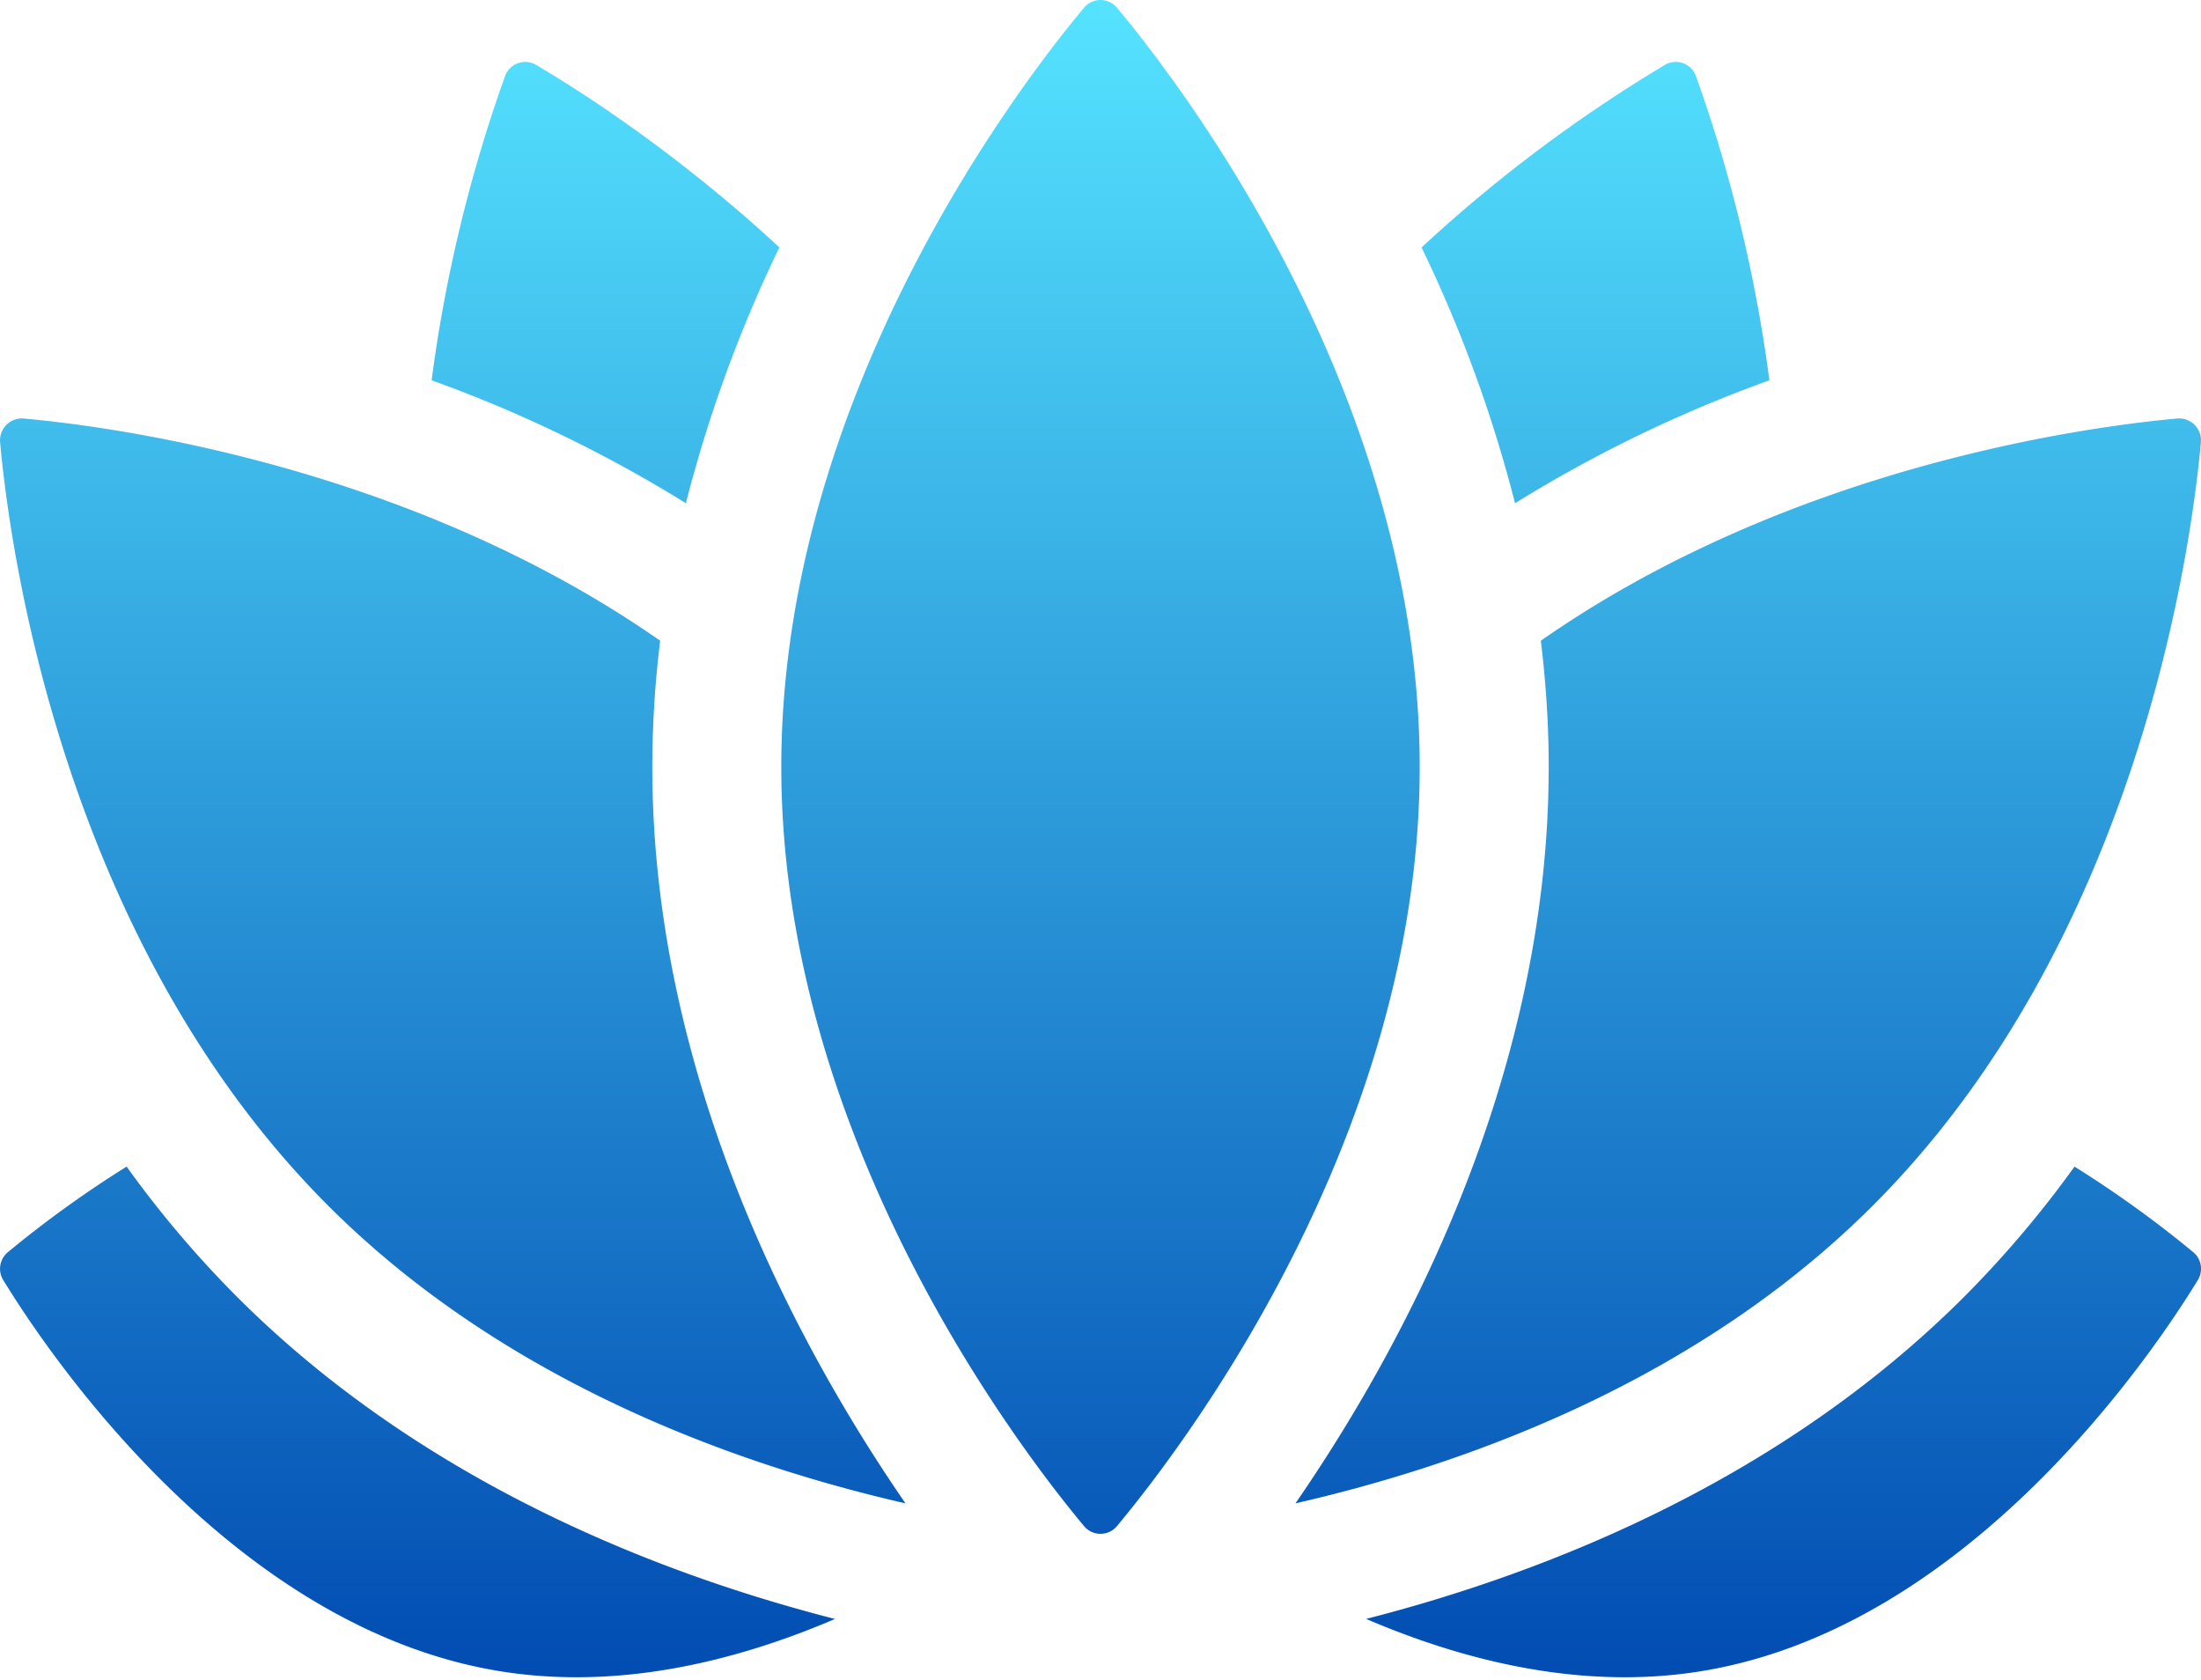 <svg viewBox="0 0 38 29" fill="none" xmlns="http://www.w3.org/2000/svg"><path fill-rule="evenodd" clip-rule="evenodd" d="M19.285 26.344c1.129-1.354 5.226-6.707 5.226-13.105 0-6.398-4.097-11.752-5.226-13.105a.37.37 0 0 0-.57 0c-1.13 1.353-5.226 6.707-5.226 13.105 0 6.398 4.097 11.751 5.226 13.105a.37.37 0 0 0 .57 0Zm-5.83-22.072a23.436 23.436 0 0 0-1.613 4.415 23.338 23.338 0 0 0-4.39-2.122A25.365 25.365 0 0 1 8.72 1.313a.37.37 0 0 1 .536-.192c.729.429 2.41 1.494 4.2 3.15ZM4.092 22.387a18.328 18.328 0 0 1-1.906-2.248 19.04 19.04 0 0 0-2.051 1.478.371.371 0 0 0-.08.479c.733 1.2 3.918 5.985 8.554 6.75 2.05.338 4.083-.16 5.807-.898-3.077-.788-7.139-2.376-10.324-5.561Zm31.724-2.248a18.336 18.336 0 0 1-1.906 2.248c-3.186 3.185-7.247 4.773-10.324 5.56 1.724.739 3.757 1.237 5.806.899 4.636-.764 7.822-5.55 8.554-6.75a.371.371 0 0 0-.079-.479 19.032 19.032 0 0 0-2.051-1.478ZM30.548 6.565a25.36 25.36 0 0 0-1.268-5.252.37.37 0 0 0-.537-.192 25.334 25.334 0 0 0-4.2 3.151 23.448 23.448 0 0 1 1.614 4.415 23.338 23.338 0 0 1 4.391-2.122Zm-19.15 4.496a17.83 17.83 0 0 0-.136 2.178c0 5.413 2.56 10.086 4.371 12.713-2.88-.658-6.91-2.081-9.968-5.14C1.066 16.213.163 9.42.002 7.635a.377.377 0 0 1 .41-.41c1.517.137 6.654.811 10.986 3.836Zm26.19-3.836c-1.517.137-6.655.811-10.986 3.836.087.71.136 1.437.136 2.178 0 5.413-2.56 10.086-4.372 12.713 2.881-.658 6.91-2.081 9.968-5.14 4.6-4.6 5.502-11.393 5.664-13.177a.377.377 0 0 0-.41-.41Z" fill="url(#a)"/><defs><linearGradient id="a" x1="19" y1="0" x2="19" y2="28.954" gradientUnits="userSpaceOnUse"><stop stop-color="#55E3FF"/><stop offset="1" stop-color="#014CB2"/></linearGradient></defs></svg>